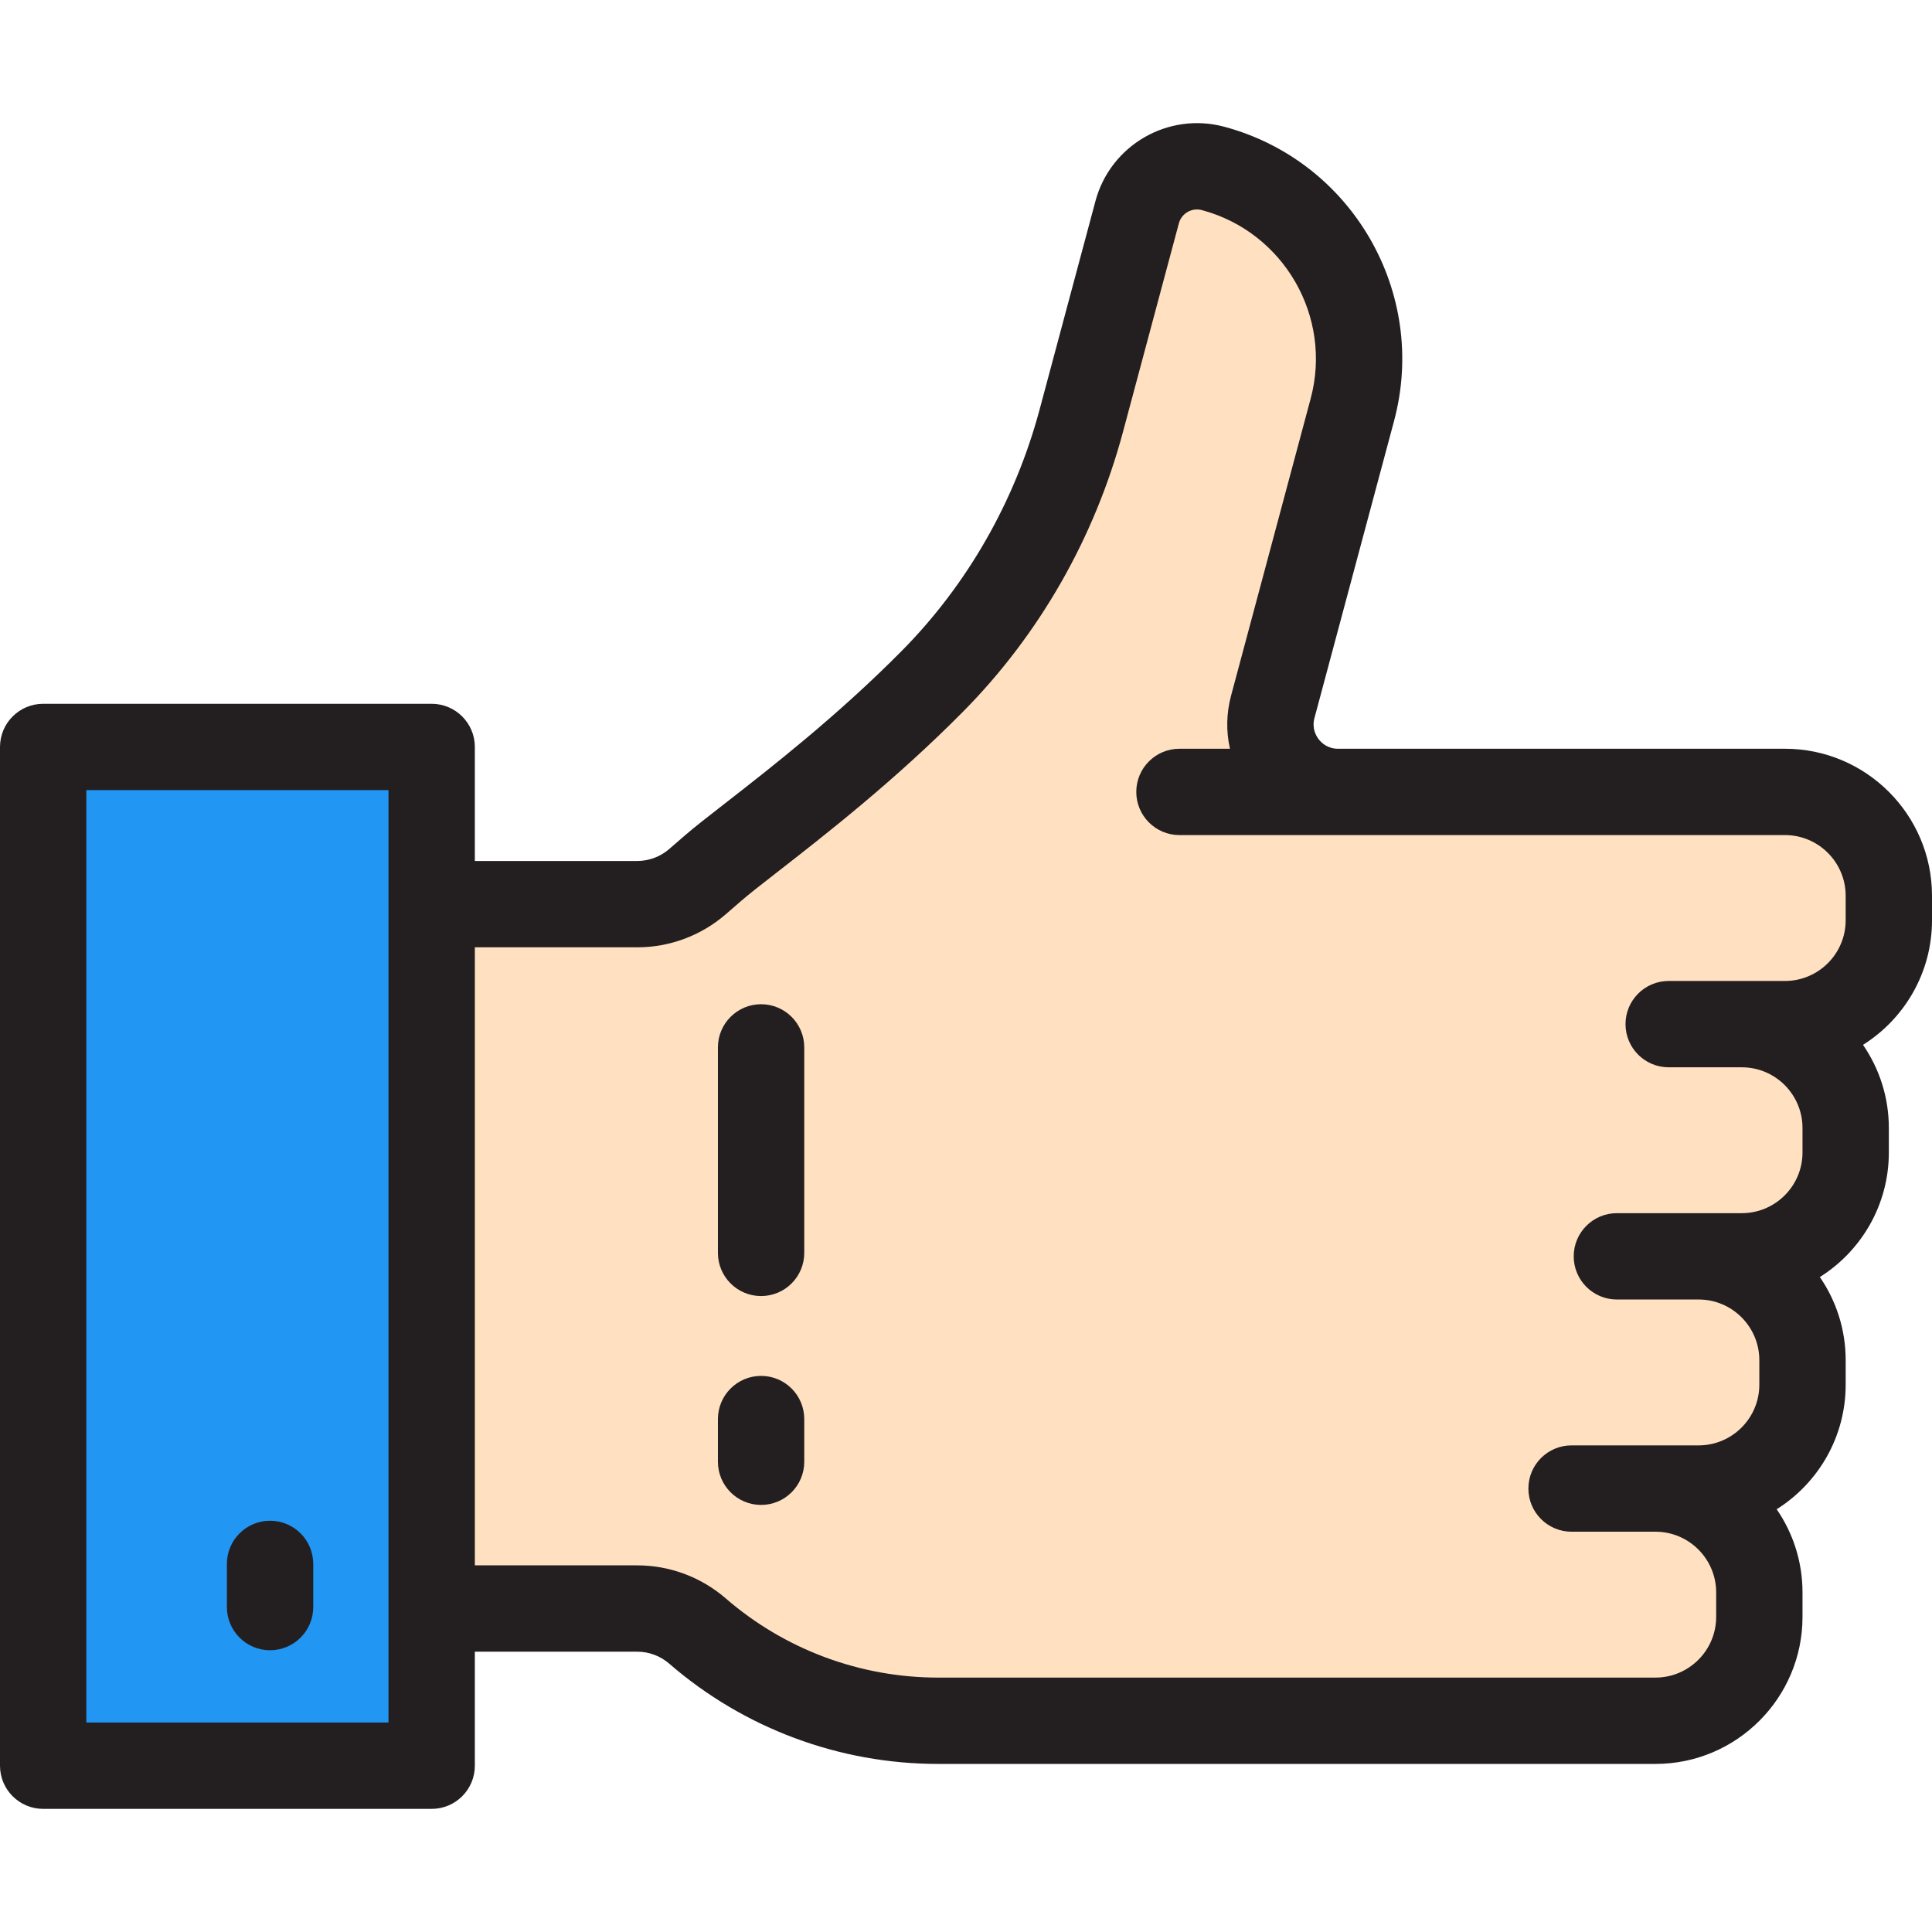 <?xml version="1.0" encoding="iso-8859-1"?>
<!-- Generator: Adobe Illustrator 19.0.0, SVG Export Plug-In . SVG Version: 6.00 Build 0)  -->
<svg version="1.1" id="Layer_1" xmlns="http://www.w3.org/2000/svg" xmlns:xlink="http://www.w3.org/1999/xlink" x="0px" y="0px"
	 viewBox="0 0 512.001 512.001" style="enable-background:new 0 0 512.001 512.001;" xml:space="preserve">
<rect x="11.44" y="197.953" style="fill:#2196F3;" width="102.958" height="269.978"/>
<path style="fill:#FFE1C2;" d="M473.036,209.866H354.582c-11.769,0-20.335-11.164-17.289-22.532l21.099-78.745
	c7.464-27.858-9.068-56.493-36.926-63.957l0,0c-8.758-2.346-17.76,2.851-20.106,11.609l-14.803,55.245
	c-6.979,26.046-20.513,49.913-39.479,69.079c-23.954,24.208-49.626,42.152-58.07,49.47l-4.179,3.622
	c-4.431,3.839-10.097,5.953-15.96,5.953h-54.473v186.667h54.473c5.863,0,11.529,2.114,15.96,5.953l0,0
	c17.704,15.344,40.347,23.79,63.774,23.79h190.113c15.201,0,27.524-12.323,27.524-27.524v-6.491
	c0-15.201-12.323-27.524-27.524-27.524h11.44c15.201,0,27.524-12.323,27.524-27.524v-6.491c0-15.201-12.323-27.524-27.524-27.524
	h11.44c15.201,0,27.524-12.323,27.524-27.524v-6.491c0-15.2-12.322-27.523-27.521-27.524h11.437
	c15.201,0,27.524-12.323,27.524-27.524v-6.491C500.56,222.189,488.237,209.866,473.036,209.866z"/>
<g>
	<path style="fill:#231F20;" d="M473.037,198.426H354.582c-2.772,0-4.401-1.583-5.124-2.527c-0.725-0.944-1.833-2.926-1.115-5.603
		l21.099-78.745c9.084-33.907-11.109-68.883-45.017-77.967c-14.836-3.978-30.141,4.862-34.117,19.698l-14.802,55.244
		c-6.502,24.265-19.143,46.394-36.56,63.994c-17.013,17.193-34.955,31.158-46.829,40.399c-4.532,3.527-8.113,6.314-10.603,8.472
		l-4.18,3.623c-2.35,2.036-5.356,3.157-8.465,3.157h-43.033v-30.217c0-6.318-5.123-11.44-11.44-11.44H11.44
		c-6.317,0-11.44,5.122-11.44,11.44v269.978c0,6.318,5.123,11.44,11.44,11.44h102.958c6.317,0,11.44-5.122,11.44-11.44v-30.216
		h43.033c3.11,0,6.118,1.121,8.467,3.159c19.78,17.144,45.091,26.585,71.267,26.585h190.113c21.485,0,38.965-17.479,38.965-38.964
		v-6.49c0-8.173-2.529-15.765-6.844-22.036c10.975-6.899,18.284-19.118,18.284-33.012v-6.49c0-8.173-2.529-15.765-6.844-22.036
		c10.975-6.899,18.284-19.118,18.284-33.012v-6.49c0-8.171-2.529-15.764-6.844-22.036c10.975-6.899,18.284-19.118,18.284-33.012
		v-6.491C512,215.906,494.521,198.426,473.037,198.426z M102.958,456.492H22.879V209.393h80.078V456.492z M489.121,243.881
		c0,8.869-7.216,16.084-16.085,16.084h-30.818c-6.317,0-11.44,5.122-11.44,11.44c0,6.318,5.123,11.44,11.44,11.44h19.38
		c8.868,0,16.083,7.216,16.083,16.084v6.49c0,8.869-7.216,16.084-16.085,16.084H428.49c-6.317,0-11.44,5.122-11.44,11.44
		s5.123,11.44,11.44,11.44h21.666c8.869,0,16.085,7.215,16.085,16.084v6.49c0,8.869-7.216,16.084-16.085,16.084h-33.677
		c-6.317,0-11.44,5.122-11.44,11.44s5.123,11.44,11.44,11.44h22.238c8.869,0,16.085,7.215,16.085,16.084v6.49
		c0,8.869-7.216,16.084-16.085,16.084H248.604c-20.672,0-40.661-7.456-56.282-20.994c-6.508-5.642-14.837-8.749-23.451-8.749
		h-43.032V251.049h43.032c8.614,0,16.943-3.107,23.45-8.748l4.179-3.622c2.035-1.764,5.575-4.519,9.672-7.708
		c12.338-9.604,30.983-24.116,49.039-42.361c20.207-20.421,34.867-46.067,42.397-74.165L312.409,59.2
		c0.71-2.651,3.439-4.233,6.096-3.52c21.719,5.819,34.657,28.225,28.837,49.947l-21.099,78.745
		c-1.257,4.691-1.324,9.492-0.293,14.054h-13.383c-6.317,0-11.44,5.122-11.44,11.44c0,6.318,5.123,11.44,11.44,11.44h160.47
		c8.869,0,16.084,7.215,16.084,16.084V243.881z"/>
	<path style="fill:#231F20;" d="M71.57,437.334c6.317,0,11.44-5.122,11.44-11.44v-11.44c0-6.318-5.123-11.44-11.44-11.44
		s-11.44,5.122-11.44,11.44v11.44C60.131,432.212,65.253,437.334,71.57,437.334z"/>
	<path style="fill:#231F20;" d="M201.697,266.13c-6.317,0-11.44,5.122-11.44,11.44v54.459c0,6.318,5.123,11.44,11.44,11.44
		c6.317,0,11.44-5.122,11.44-11.44V277.57C213.137,271.251,208.015,266.13,201.697,266.13z"/>
	<path style="fill:#231F20;" d="M201.697,364.626c-6.317,0-11.44,5.122-11.44,11.44v11.315c0,6.318,5.123,11.44,11.44,11.44
		c6.317,0,11.44-5.122,11.44-11.44v-11.315C213.137,369.748,208.015,364.626,201.697,364.626z"/>
</g>
<g>
</g>
<g>
</g>
<g>
</g>
<g>
</g>
<g>
</g>
<g>
</g>
<g>
</g>
<g>
</g>
<g>
</g>
<g>
</g>
<g>
</g>
<g>
</g>
<g>
</g>
<g>
</g>
<g>
</g>
</svg>
